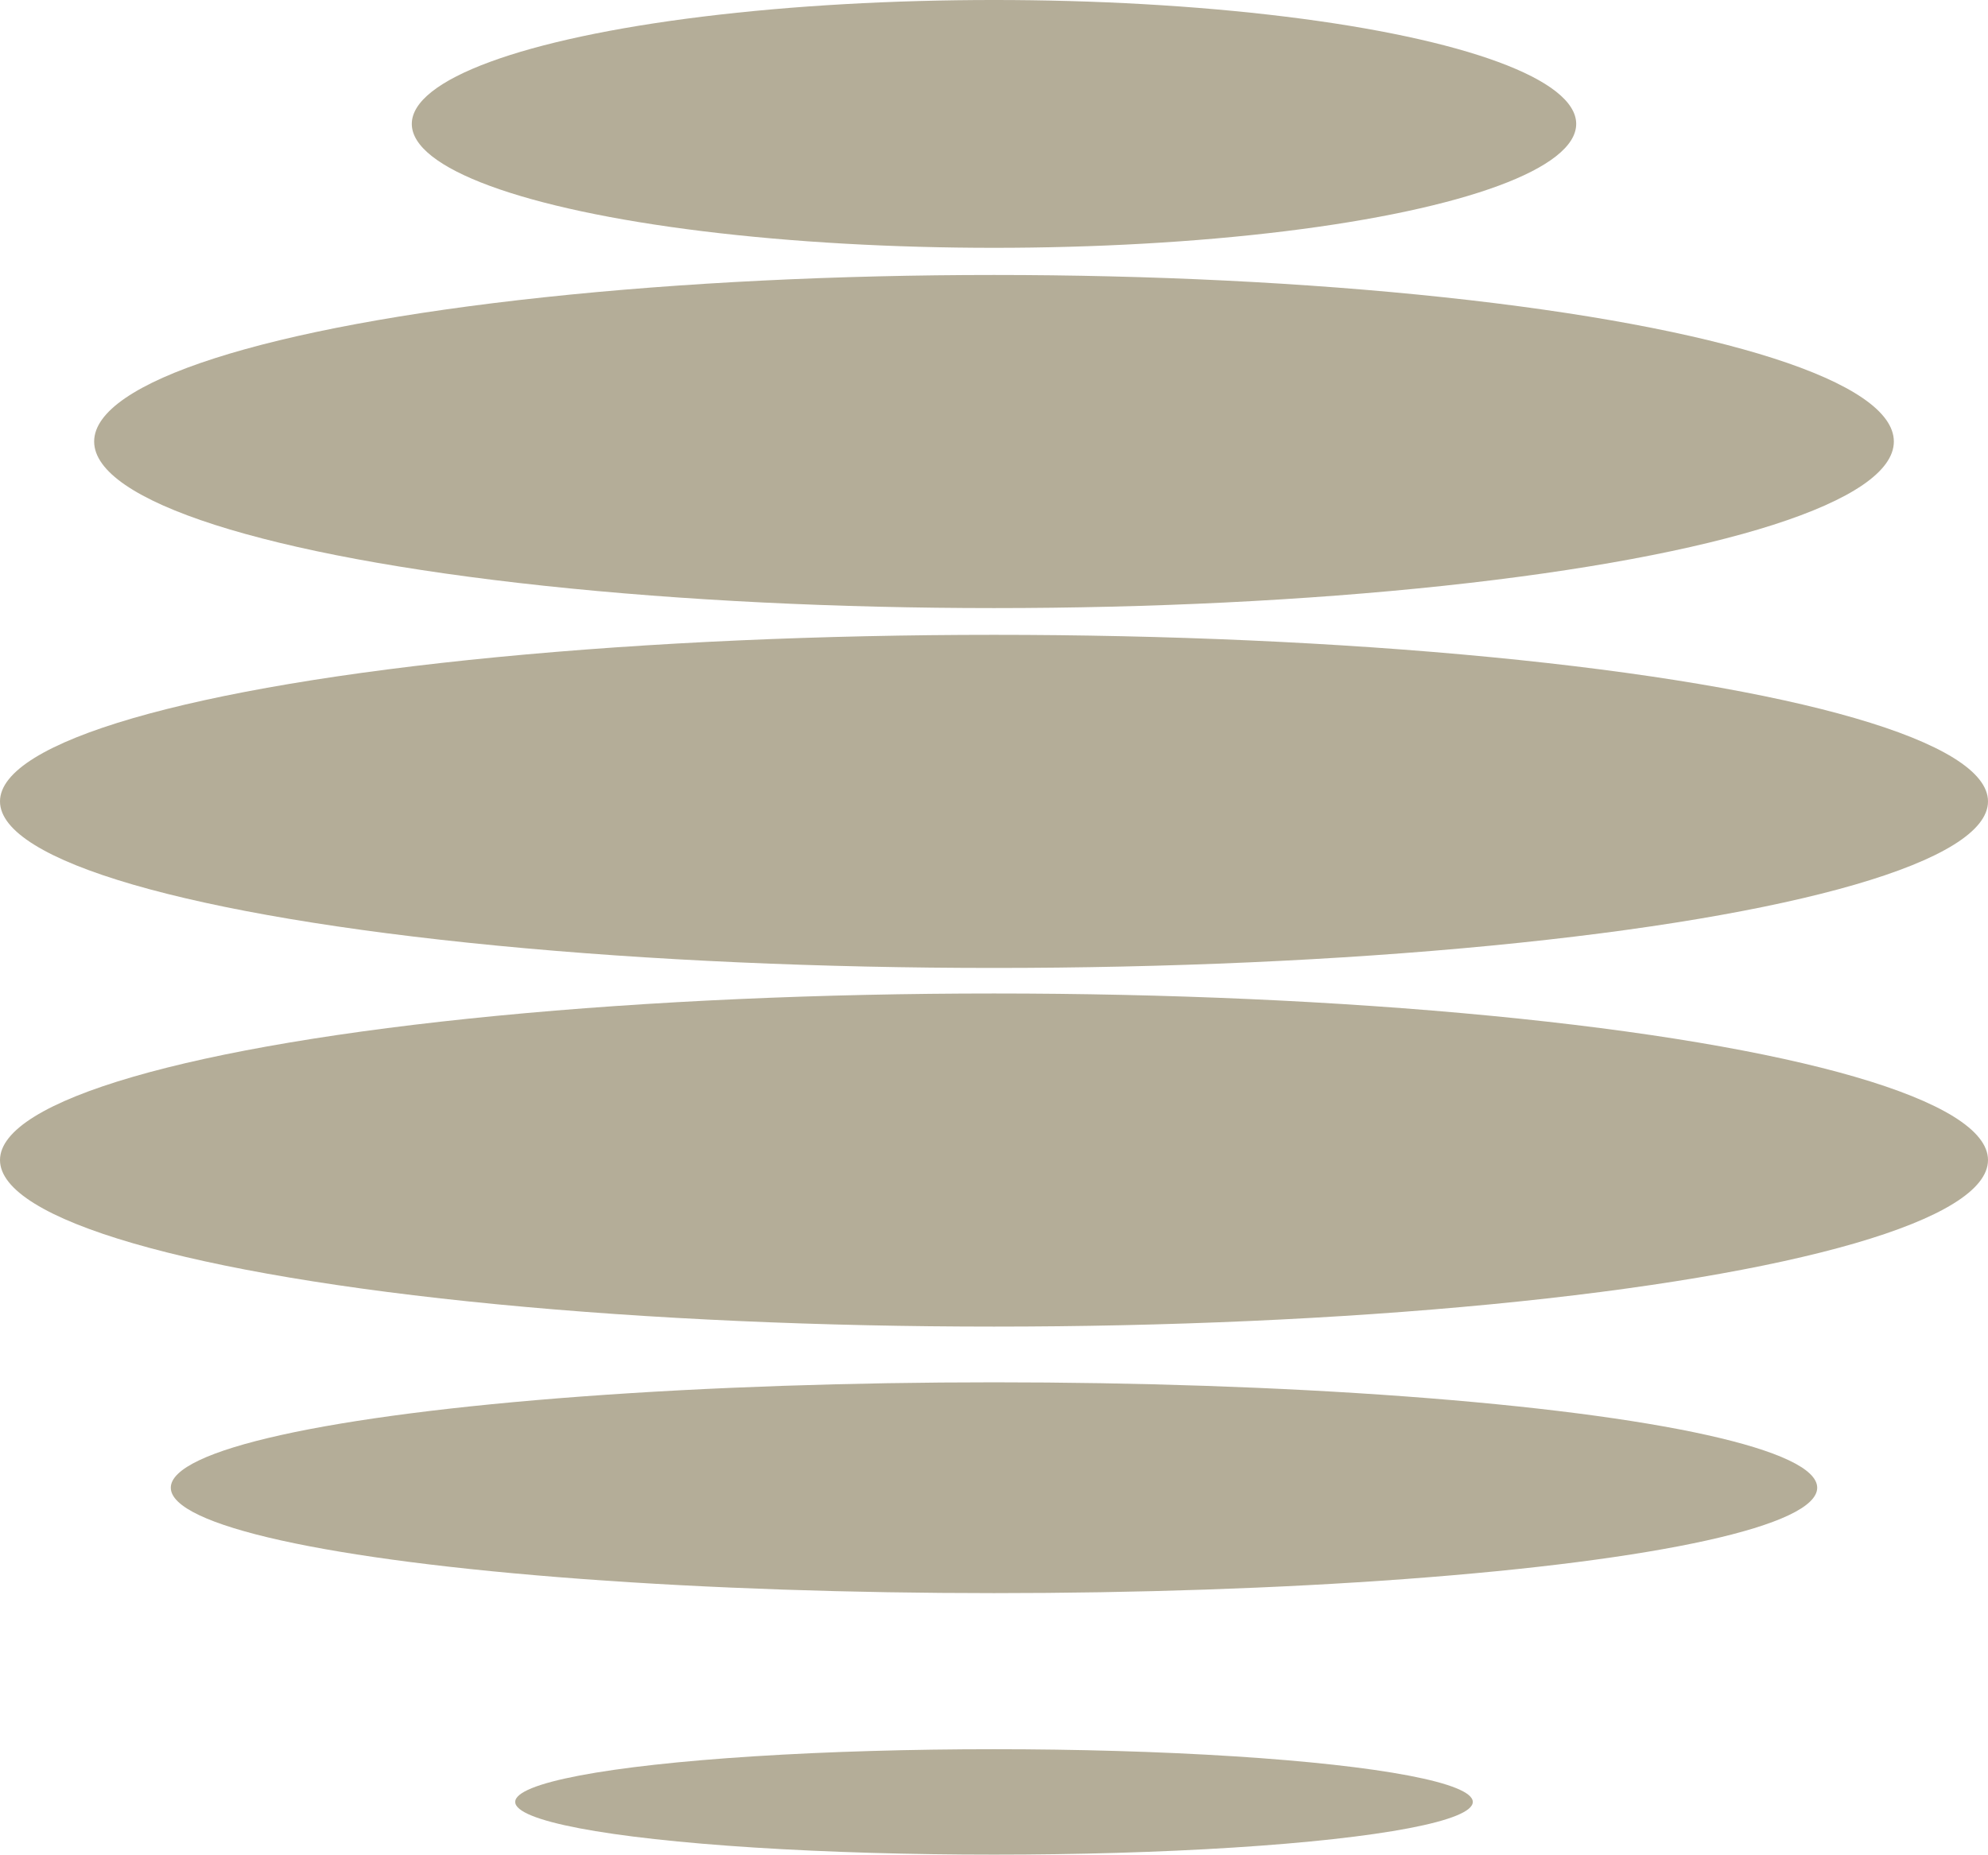 <?xml version="1.0" encoding="UTF-8"?>
<svg xmlns="http://www.w3.org/2000/svg" viewBox="0 0 98.82 92.2">
  <defs>
    <style>.cls-1{fill:#b4ad98;}</style>
  </defs>
  <g id="Layer_2" data-name="Layer 2">
    <g id="Layer_1-2" data-name="Layer 1">
      <ellipse class="cls-1" cx="49.41" cy="21.95" rx="44.73" ry="8.28"></ellipse>
      <ellipse class="cls-1" cx="49.41" cy="6.16" rx="28.94" ry="6.16"></ellipse>
      <ellipse class="cls-1" cx="49.41" cy="39.84" rx="49.41" ry="8.28"></ellipse>
      <ellipse class="cls-1" cx="49.41" cy="57.67" rx="49.41" ry="8.28"></ellipse>
      <ellipse class="cls-1" cx="49.41" cy="73.96" rx="40.92" ry="5.24"></ellipse>
      <ellipse class="cls-1" cx="49.41" cy="89.58" rx="23.8" ry="2.62"></ellipse>
    </g>
  </g>
</svg>
